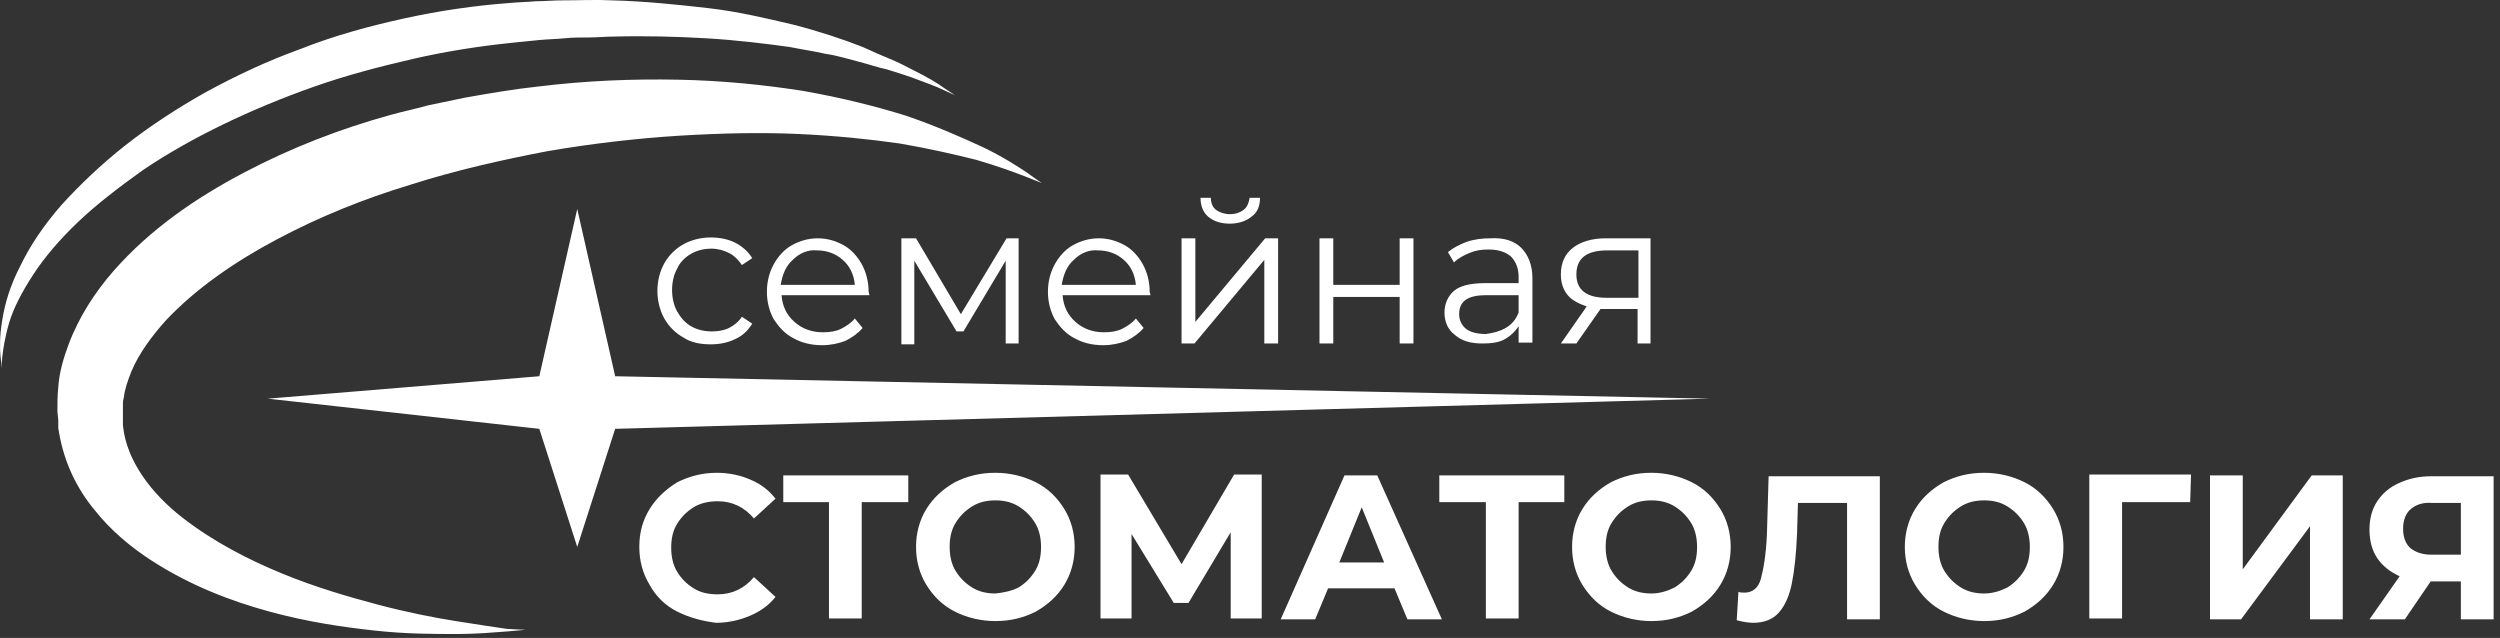 <?xml version="1.0" encoding="UTF-8"?> <svg xmlns="http://www.w3.org/2000/svg" width="290" height="74" viewBox="0 0 290 74" fill="none"><rect x="0" y="0" width="290" height="74" fill="#333333" stroke="none"/> <path d="M79.26 39.144C78.36 38.644 77.56 37.844 77.06 36.944C76.56 36.044 76.26 34.944 76.26 33.744C76.26 32.544 76.56 31.444 77.06 30.544C77.56 29.644 78.36 28.844 79.26 28.344C80.16 27.844 81.26 27.544 82.46 27.544C83.46 27.544 84.46 27.744 85.26 28.144C86.06 28.544 86.76 29.144 87.26 29.944L86.06 30.744C85.66 30.144 85.16 29.644 84.56 29.344C83.96 29.044 83.26 28.844 82.56 28.844C81.66 28.844 80.86 29.044 80.16 29.444C79.46 29.844 78.86 30.444 78.56 31.144C78.16 31.844 77.96 32.744 77.96 33.644C77.96 34.544 78.16 35.444 78.56 36.144C78.96 36.844 79.46 37.444 80.16 37.844C80.86 38.244 81.66 38.444 82.56 38.444C83.26 38.444 83.96 38.344 84.56 38.044C85.16 37.744 85.66 37.344 86.06 36.744L87.26 37.544C86.76 38.344 86.16 38.944 85.26 39.344C84.46 39.744 83.46 39.944 82.46 39.944C81.26 39.944 80.16 39.744 79.26 39.144ZM100.86 34.244H90.66C90.76 35.544 91.26 36.544 92.16 37.344C93.06 38.144 94.16 38.544 95.46 38.544C96.26 38.544 96.96 38.444 97.56 38.144C98.16 37.844 98.76 37.444 99.16 36.944L100.06 38.044C99.56 38.644 98.86 39.144 98.06 39.544C97.26 39.844 96.36 40.044 95.36 40.044C94.06 40.044 92.96 39.744 92.06 39.244C91.06 38.744 90.36 37.944 89.76 37.044C89.26 36.144 88.96 35.044 88.96 33.844C88.96 32.644 89.26 31.544 89.76 30.644C90.26 29.744 90.96 28.944 91.86 28.444C92.76 27.944 93.76 27.644 94.86 27.644C95.96 27.644 96.96 27.944 97.86 28.444C98.76 28.944 99.46 29.744 99.96 30.644C100.46 31.544 100.76 32.644 100.76 33.844L100.86 34.244ZM91.96 30.144C91.16 30.844 90.76 31.844 90.56 33.044H99.16C99.06 31.844 98.56 30.844 97.76 30.144C96.96 29.444 95.96 29.044 94.76 29.044C93.76 28.944 92.76 29.344 91.96 30.144ZM118.16 27.644V39.844H116.66V30.244L111.76 38.444H110.96L106.06 30.244V39.944H104.56V27.644H106.26L111.46 36.444L116.76 27.644H118.16ZM133.46 34.244H123.26C123.36 35.544 123.86 36.544 124.76 37.344C125.66 38.144 126.76 38.544 128.06 38.544C128.86 38.544 129.56 38.444 130.16 38.144C130.76 37.844 131.36 37.444 131.76 36.944L132.66 38.044C132.16 38.644 131.46 39.144 130.66 39.544C129.86 39.844 128.96 40.044 127.96 40.044C126.66 40.044 125.56 39.744 124.66 39.244C123.66 38.744 122.96 37.944 122.36 37.044C121.86 36.144 121.56 35.044 121.56 33.844C121.56 32.644 121.86 31.544 122.36 30.644C122.86 29.744 123.56 28.944 124.46 28.444C125.36 27.944 126.36 27.644 127.46 27.644C128.56 27.644 129.56 27.944 130.46 28.444C131.36 28.944 132.06 29.744 132.56 30.644C133.06 31.544 133.36 32.644 133.36 33.844L133.46 34.244ZM124.56 30.144C123.76 30.844 123.36 31.844 123.16 33.044H131.76C131.66 31.844 131.16 30.844 130.36 30.144C129.56 29.444 128.56 29.044 127.36 29.044C126.36 28.944 125.36 29.344 124.56 30.144ZM137.06 27.644H138.66V37.344L146.76 27.644H148.26V39.844H146.66V30.144L138.56 39.844H137.06V27.644ZM140.16 25.144C139.56 24.644 139.26 23.844 139.26 22.944H140.46C140.46 23.544 140.66 24.044 141.06 24.344C141.46 24.644 142.06 24.844 142.66 24.844C143.36 24.844 143.86 24.644 144.26 24.344C144.66 24.044 144.86 23.544 144.96 22.944H146.16C146.16 23.944 145.86 24.644 145.16 25.144C144.56 25.644 143.66 25.944 142.66 25.944C141.56 25.944 140.76 25.644 140.16 25.144ZM153.06 27.644H154.66V33.044H162.36V27.644H163.96V39.844H162.36V34.444H154.66V39.844H153.06V27.644ZM176.46 28.744C177.26 29.544 177.76 30.744 177.76 32.244V39.744H176.16V37.844C175.76 38.444 175.26 38.944 174.56 39.344C173.86 39.744 172.96 39.844 171.96 39.844C170.56 39.844 169.56 39.544 168.76 38.844C167.96 38.244 167.56 37.344 167.56 36.244C167.56 35.244 167.96 34.344 168.66 33.744C169.36 33.144 170.56 32.844 172.26 32.844H176.16V32.144C176.16 31.144 175.86 30.344 175.26 29.744C174.66 29.244 173.86 28.944 172.66 28.944C171.86 28.944 171.16 29.044 170.46 29.344C169.76 29.644 169.16 29.944 168.66 30.444L167.96 29.244C168.56 28.744 169.36 28.344 170.16 28.044C171.06 27.744 171.96 27.644 172.86 27.644C174.46 27.544 175.66 27.944 176.46 28.744ZM174.66 38.044C175.36 37.644 175.86 37.044 176.16 36.244V34.244H172.36C170.26 34.244 169.26 34.944 169.26 36.444C169.26 37.144 169.56 37.744 170.06 38.144C170.56 38.544 171.36 38.744 172.36 38.744C173.16 38.644 173.96 38.444 174.66 38.044ZM191.46 27.644V39.844H189.96V35.844H186.16H185.66L182.86 39.844H181.06L184.06 35.544C183.16 35.244 182.36 34.844 181.86 34.244C181.36 33.644 181.06 32.844 181.06 31.844C181.06 30.444 181.56 29.444 182.46 28.744C183.36 28.044 184.66 27.644 186.26 27.644H191.46V27.644ZM186.36 34.544H190.06V29.044H186.46C184.06 29.044 182.86 29.944 182.86 31.844C182.86 33.644 184.06 34.544 186.36 34.544ZM58.76 72.944C57.36 72.744 55.36 72.444 52.86 72.044C50.36 71.644 47.26 71.044 43.86 70.144C40.46 69.244 36.66 68.144 32.76 66.544C28.86 64.944 24.76 62.844 21.16 60.044C17.56 57.244 14.66 53.444 14.26 49.344V48.944V48.844C14.26 48.944 14.26 48.644 14.26 48.944V48.844V48.544V47.544C14.26 47.344 14.26 47.244 14.26 47.144V46.844C14.26 46.644 14.26 46.444 14.36 46.144C14.46 45.144 14.86 44.044 15.26 43.044C16.16 40.944 17.56 39.044 19.26 37.144C22.76 33.444 27.26 30.344 32.16 27.744C37.06 25.144 42.26 23.044 47.56 21.444C52.86 19.744 58.26 18.544 63.46 17.544C68.66 16.644 73.96 16.044 78.76 15.744C83.66 15.444 88.36 15.344 92.66 15.544C96.96 15.744 100.86 16.144 104.36 16.644C107.86 17.244 110.86 17.944 113.26 18.544C115.66 19.244 117.56 19.944 118.86 20.444C120.16 20.944 120.86 21.244 120.86 21.244C120.86 21.244 120.26 20.844 119.16 20.044C117.96 19.244 116.26 18.144 113.96 17.044C111.56 15.944 108.66 14.644 105.16 13.444C101.66 12.344 97.66 11.344 93.16 10.544C88.66 9.844 83.86 9.344 78.66 9.244C73.46 9.144 68.06 9.344 62.36 10.044C59.56 10.344 56.66 10.844 53.86 11.344C52.46 11.644 50.96 11.944 49.56 12.244C48.16 12.644 46.66 12.944 45.26 13.344C39.46 14.944 33.76 17.144 28.26 20.044C22.76 22.944 17.46 26.544 13.16 31.444C11.06 33.844 9.16 36.744 7.96 39.944C7.36 41.544 6.86 43.244 6.76 44.944C6.66 45.744 6.66 46.944 6.66 47.744L6.76 48.744V49.044V49.144C6.76 49.544 6.76 49.344 6.76 49.444V49.644L6.86 50.244C7.16 51.944 7.66 53.544 8.36 55.044C9.06 56.544 9.96 57.944 10.96 59.144C12.86 61.544 15.16 63.444 17.46 64.944C22.06 67.944 26.86 69.744 31.26 70.944C35.66 72.144 39.76 72.744 43.46 73.144C47.06 73.544 50.26 73.544 52.86 73.544C55.46 73.544 57.46 73.344 58.86 73.244C60.26 73.144 60.96 73.044 60.96 73.044C60.96 73.044 60.16 73.044 58.76 72.944ZM58.76 72.944C57.36 72.744 55.36 72.444 52.86 72.044C50.36 71.644 47.26 71.044 43.86 70.144C40.46 69.244 36.66 68.144 32.76 66.544C28.86 64.944 24.76 62.844 21.16 60.044C17.56 57.244 14.66 53.444 14.26 49.344V48.944V48.844C14.26 48.944 14.26 48.644 14.26 48.944V48.844V48.544V47.544C14.26 47.344 14.26 47.244 14.26 47.144V46.844C14.26 46.644 14.26 46.444 14.36 46.144C14.46 45.144 14.86 44.044 15.26 43.044C16.16 40.944 17.56 39.044 19.26 37.144C22.76 33.444 27.26 30.344 32.16 27.744C37.06 25.144 42.26 23.044 47.56 21.444C52.86 19.744 58.26 18.544 63.46 17.544C68.66 16.644 73.96 16.044 78.76 15.744C83.66 15.444 88.36 15.344 92.66 15.544C96.96 15.744 100.86 16.144 104.36 16.644C107.86 17.244 110.86 17.944 113.26 18.544C115.66 19.244 117.56 19.944 118.86 20.444C120.16 20.944 120.86 21.244 120.86 21.244C120.86 21.244 120.26 20.844 119.16 20.044C117.96 19.244 116.26 18.144 113.96 17.044C111.56 15.944 108.66 14.644 105.16 13.444C101.66 12.344 97.66 11.344 93.16 10.544C88.66 9.844 83.86 9.344 78.66 9.244C73.46 9.144 68.06 9.344 62.36 10.044C59.56 10.344 56.66 10.844 53.86 11.344C52.46 11.644 50.96 11.944 49.56 12.244C48.16 12.644 46.66 12.944 45.26 13.344C39.46 14.944 33.76 17.144 28.26 20.044C22.76 22.944 17.46 26.544 13.16 31.444C11.06 33.844 9.16 36.744 7.96 39.944C7.36 41.544 6.86 43.244 6.76 44.944C6.66 45.744 6.66 46.944 6.66 47.744L6.76 48.744V49.044V49.144C6.76 49.544 6.76 49.344 6.76 49.444V49.644L6.86 50.244C7.16 51.944 7.66 53.544 8.36 55.044C9.06 56.544 9.96 57.944 10.96 59.144C12.86 61.544 15.16 63.444 17.46 64.944C22.06 67.944 26.86 69.744 31.26 70.944C35.66 72.144 39.76 72.744 43.46 73.144C47.06 73.544 50.26 73.544 52.86 73.544C55.46 73.544 57.46 73.344 58.86 73.244C60.26 73.144 60.96 73.044 60.96 73.044C60.96 73.044 60.16 73.044 58.76 72.944ZM0.26 41.444C0.36 40.544 0.56 39.144 1.06 37.444C1.56 35.744 2.56 33.844 3.86 31.844C5.16 29.844 6.96 27.744 9.06 25.744C11.16 23.744 13.76 21.744 16.56 19.744C19.36 17.844 22.56 16.044 25.86 14.444C29.16 12.844 32.76 11.344 36.46 10.044C40.16 8.744 43.96 7.744 47.86 6.844C51.76 5.944 55.66 5.344 59.56 4.944C60.56 4.844 61.56 4.744 62.56 4.644C63.56 4.544 64.46 4.544 65.46 4.444C66.36 4.344 67.36 4.344 68.36 4.344C69.26 4.344 70.26 4.244 71.16 4.244C74.86 4.144 78.56 4.244 81.96 4.444C85.36 4.644 88.66 5.044 91.56 5.444C93.06 5.744 94.46 5.944 95.76 6.244C97.16 6.444 98.36 6.844 99.56 7.144C100.76 7.444 101.86 7.844 102.86 8.044C103.86 8.344 104.76 8.644 105.66 8.944C107.26 9.544 108.66 10.044 109.46 10.444C110.36 10.844 110.76 11.044 110.76 11.044C110.76 11.044 110.36 10.744 109.56 10.244C108.76 9.644 107.56 8.944 105.96 8.144C105.16 7.744 104.26 7.244 103.26 6.844C102.26 6.444 101.16 5.944 100.06 5.444C97.76 4.544 95.06 3.644 91.96 2.844C88.96 2.144 85.66 1.344 82.16 0.944C78.66 0.544 74.86 0.144 71.06 0.044C69.16 -0.056 67.16 0.044 65.16 0.044C64.16 0.044 63.16 0.144 62.16 0.144C61.16 0.244 60.16 0.244 59.16 0.344C55.06 0.644 50.96 1.244 46.86 2.144C42.76 3.044 38.76 4.144 34.96 5.644C31.06 7.044 27.46 8.744 23.96 10.644C20.56 12.544 17.36 14.644 14.56 16.844C11.76 19.044 9.26 21.444 7.16 23.744C5.06 26.144 3.46 28.544 2.36 30.844C1.16 33.144 0.56 35.244 0.26 37.144C-0.04 38.944 -0.04 40.344 0.06 41.344C0.16 42.344 0.26 42.844 0.26 42.844C0.26 42.844 0.16 42.344 0.26 41.444ZM31.06 46.244L62.56 49.744L66.96 63.444L71.36 49.744L198.36 46.244L71.36 43.644L66.96 24.244L62.56 43.644L31.06 46.244ZM31.06 46.244L62.56 49.744L66.96 63.444L71.36 49.744L198.36 46.244L71.36 43.644L66.96 24.244L62.56 43.644L31.06 46.244ZM31.06 46.244L62.56 49.744L66.96 63.444L71.36 49.744L198.36 46.244L71.36 43.644L66.96 24.244L62.56 43.644L31.06 46.244ZM78.56 70.944C77.16 70.244 76.06 69.144 75.36 67.844C74.56 66.544 74.16 65.044 74.16 63.444C74.16 61.744 74.56 60.344 75.36 59.044C76.16 57.744 77.26 56.744 78.56 55.944C79.96 55.244 81.46 54.844 83.16 54.844C84.56 54.844 85.96 55.144 87.06 55.644C88.26 56.144 89.16 56.844 89.96 57.844L87.46 60.144C86.36 58.844 84.96 58.144 83.26 58.144C82.26 58.144 81.26 58.344 80.46 58.844C79.66 59.344 79.06 59.944 78.56 60.744C78.06 61.544 77.86 62.444 77.86 63.544C77.86 64.544 78.06 65.544 78.56 66.344C79.06 67.144 79.66 67.744 80.46 68.244C81.26 68.744 82.16 68.944 83.26 68.944C84.96 68.944 86.36 68.244 87.46 66.944L89.96 69.244C89.16 70.244 88.16 70.944 86.96 71.444C85.76 71.944 84.46 72.244 83.06 72.244C81.46 72.044 79.96 71.644 78.56 70.944ZM105.36 58.244H99.96V71.744H96.16V58.244H90.86V55.144H105.36V58.244ZM110.76 70.944C109.36 70.244 108.26 69.144 107.46 67.844C106.66 66.544 106.26 65.044 106.26 63.444C106.26 61.844 106.66 60.344 107.46 59.044C108.26 57.744 109.36 56.744 110.76 55.944C112.16 55.244 113.66 54.844 115.46 54.844C117.16 54.844 118.76 55.244 120.16 55.944C121.56 56.644 122.66 57.744 123.46 59.044C124.26 60.344 124.66 61.844 124.66 63.444C124.66 65.044 124.26 66.544 123.46 67.844C122.66 69.144 121.56 70.144 120.16 70.944C118.76 71.644 117.26 72.044 115.46 72.044C113.76 72.044 112.16 71.644 110.76 70.944ZM118.16 68.144C118.96 67.644 119.56 67.044 120.06 66.244C120.56 65.444 120.76 64.544 120.76 63.444C120.76 62.444 120.56 61.444 120.06 60.644C119.56 59.844 118.96 59.244 118.16 58.744C117.36 58.244 116.46 58.044 115.46 58.044C114.46 58.044 113.56 58.244 112.76 58.744C111.96 59.244 111.36 59.844 110.86 60.644C110.36 61.444 110.16 62.344 110.16 63.444C110.16 64.444 110.36 65.444 110.86 66.244C111.36 67.044 111.96 67.644 112.76 68.144C113.56 68.644 114.46 68.844 115.46 68.844C116.46 68.744 117.36 68.544 118.16 68.144ZM142.76 71.744V61.744L137.86 69.944H136.16L131.26 61.944V71.744H127.66V55.044H130.86L137.06 65.444L143.16 55.044H146.36V71.744H142.76ZM161.76 68.244H154.06L152.56 71.844H148.56L155.96 55.144H159.76L167.26 71.844H163.26L161.76 68.244ZM160.56 65.244L157.96 58.844L155.36 65.244H160.56ZM181.46 58.244H176.16V71.744H172.36V58.244H166.96V55.144H181.46V58.244ZM186.86 70.944C185.46 70.244 184.36 69.144 183.56 67.844C182.76 66.544 182.36 65.044 182.36 63.444C182.36 61.844 182.76 60.344 183.56 59.044C184.36 57.744 185.46 56.744 186.86 55.944C188.26 55.244 189.76 54.844 191.56 54.844C193.26 54.844 194.86 55.244 196.26 55.944C197.66 56.644 198.76 57.744 199.56 59.044C200.36 60.344 200.76 61.844 200.76 63.444C200.76 65.044 200.36 66.544 199.56 67.844C198.76 69.144 197.66 70.144 196.26 70.944C194.86 71.644 193.36 72.044 191.56 72.044C189.86 72.044 188.26 71.644 186.86 70.944ZM194.26 68.144C195.06 67.644 195.66 67.044 196.16 66.244C196.66 65.444 196.86 64.544 196.86 63.444C196.86 62.444 196.66 61.444 196.16 60.644C195.66 59.844 195.06 59.244 194.26 58.744C193.46 58.244 192.56 58.044 191.56 58.044C190.56 58.044 189.66 58.244 188.86 58.744C188.06 59.244 187.46 59.844 186.96 60.644C186.46 61.444 186.26 62.344 186.26 63.444C186.26 64.444 186.46 65.444 186.96 66.244C187.46 67.044 188.06 67.644 188.86 68.144C189.66 68.644 190.56 68.844 191.56 68.844C192.56 68.844 193.46 68.544 194.26 68.144ZM218.06 55.144V71.844H214.26V58.344H208.56L208.46 61.844C208.36 64.244 208.16 66.144 207.86 67.644C207.56 69.144 207.06 70.244 206.36 71.044C205.66 71.844 204.66 72.244 203.36 72.244C202.86 72.244 202.16 72.144 201.46 71.944L201.66 68.644C201.86 68.744 202.06 68.744 202.36 68.744C203.26 68.744 203.96 68.244 204.26 67.144C204.56 66.044 204.86 64.344 204.96 62.044L205.16 55.244H218.06V55.144ZM225.46 70.944C224.06 70.244 222.96 69.144 222.16 67.844C221.36 66.544 220.96 65.044 220.96 63.444C220.96 61.844 221.36 60.344 222.16 59.044C222.96 57.744 224.06 56.744 225.46 55.944C226.86 55.244 228.36 54.844 230.16 54.844C231.86 54.844 233.46 55.244 234.86 55.944C236.26 56.644 237.36 57.744 238.16 59.044C238.96 60.344 239.36 61.844 239.36 63.444C239.36 65.044 238.96 66.544 238.16 67.844C237.36 69.144 236.26 70.144 234.86 70.944C233.46 71.644 231.96 72.044 230.16 72.044C228.46 72.044 226.86 71.644 225.46 70.944ZM232.86 68.144C233.66 67.644 234.26 67.044 234.76 66.244C235.26 65.444 235.46 64.544 235.46 63.444C235.46 62.444 235.26 61.444 234.76 60.644C234.26 59.844 233.66 59.244 232.86 58.744C232.06 58.244 231.16 58.044 230.16 58.044C229.16 58.044 228.26 58.244 227.46 58.744C226.66 59.244 226.06 59.844 225.56 60.644C225.06 61.444 224.86 62.344 224.86 63.444C224.86 64.444 225.06 65.444 225.56 66.244C226.06 67.044 226.66 67.644 227.46 68.144C228.26 68.644 229.16 68.844 230.16 68.844C231.16 68.844 232.06 68.544 232.86 68.144ZM254.06 58.244H246.16V71.744H242.36V55.044H254.16L254.06 58.244ZM256.36 55.144H260.16V66.044L268.16 55.144H271.76V71.844H267.96V61.044L259.96 71.844H256.36V55.144ZM289.26 55.144V71.844H285.46V67.444H281.96L278.96 71.844H274.86L278.36 66.844C277.26 66.344 276.36 65.644 275.76 64.744C275.16 63.844 274.86 62.744 274.86 61.444C274.86 60.144 275.16 59.044 275.76 58.144C276.36 57.244 277.16 56.544 278.26 56.044C279.36 55.544 280.56 55.244 282.06 55.244H289.26V55.144ZM279.66 59.044C279.06 59.544 278.76 60.344 278.76 61.344C278.76 62.344 279.06 63.044 279.56 63.544C280.16 64.044 280.96 64.344 282.06 64.344H285.46V58.344H282.16C281.06 58.244 280.26 58.544 279.66 59.044ZM78.56 70.944C77.16 70.244 76.06 69.144 75.36 67.844C74.56 66.544 74.16 65.044 74.16 63.444C74.16 61.744 74.56 60.344 75.36 59.044C76.16 57.744 77.26 56.744 78.56 55.944C79.96 55.244 81.46 54.844 83.16 54.844C84.56 54.844 85.96 55.144 87.06 55.644C88.26 56.144 89.16 56.844 89.96 57.844L87.46 60.144C86.36 58.844 84.96 58.144 83.26 58.144C82.26 58.144 81.26 58.344 80.46 58.844C79.66 59.344 79.06 59.944 78.56 60.744C78.06 61.544 77.86 62.444 77.86 63.544C77.86 64.544 78.06 65.544 78.56 66.344C79.06 67.144 79.66 67.744 80.46 68.244C81.26 68.744 82.16 68.944 83.26 68.944C84.96 68.944 86.36 68.244 87.46 66.944L89.96 69.244C89.16 70.244 88.16 70.944 86.96 71.444C85.76 71.944 84.46 72.244 83.06 72.244C81.46 72.044 79.96 71.644 78.56 70.944ZM105.36 58.244H99.96V71.744H96.16V58.244H90.86V55.144H105.36V58.244ZM110.76 70.944C109.36 70.244 108.26 69.144 107.46 67.844C106.66 66.544 106.26 65.044 106.26 63.444C106.26 61.844 106.66 60.344 107.46 59.044C108.26 57.744 109.36 56.744 110.76 55.944C112.16 55.244 113.66 54.844 115.46 54.844C117.16 54.844 118.76 55.244 120.16 55.944C121.56 56.644 122.66 57.744 123.46 59.044C124.26 60.344 124.66 61.844 124.66 63.444C124.66 65.044 124.26 66.544 123.46 67.844C122.66 69.144 121.56 70.144 120.16 70.944C118.76 71.644 117.26 72.044 115.46 72.044C113.76 72.044 112.16 71.644 110.76 70.944ZM118.16 68.144C118.96 67.644 119.56 67.044 120.06 66.244C120.56 65.444 120.76 64.544 120.76 63.444C120.76 62.444 120.56 61.444 120.06 60.644C119.56 59.844 118.96 59.244 118.16 58.744C117.36 58.244 116.46 58.044 115.46 58.044C114.46 58.044 113.56 58.244 112.76 58.744C111.96 59.244 111.36 59.844 110.86 60.644C110.36 61.444 110.16 62.344 110.16 63.444C110.16 64.444 110.36 65.444 110.86 66.244C111.36 67.044 111.96 67.644 112.76 68.144C113.56 68.644 114.46 68.844 115.46 68.844C116.46 68.744 117.36 68.544 118.16 68.144ZM142.76 71.744V61.744L137.86 69.944H136.16L131.26 61.944V71.744H127.66V55.044H130.86L137.06 65.444L143.16 55.044H146.36V71.744H142.76ZM161.76 68.244H154.06L152.56 71.844H148.56L155.96 55.144H159.76L167.26 71.844H163.26L161.76 68.244ZM160.56 65.244L157.96 58.844L155.36 65.244H160.56ZM181.46 58.244H176.16V71.744H172.36V58.244H166.96V55.144H181.46V58.244ZM186.86 70.944C185.46 70.244 184.36 69.144 183.56 67.844C182.76 66.544 182.36 65.044 182.36 63.444C182.36 61.844 182.76 60.344 183.56 59.044C184.36 57.744 185.46 56.744 186.86 55.944C188.26 55.244 189.76 54.844 191.56 54.844C193.26 54.844 194.86 55.244 196.26 55.944C197.66 56.644 198.76 57.744 199.56 59.044C200.36 60.344 200.76 61.844 200.76 63.444C200.76 65.044 200.36 66.544 199.56 67.844C198.76 69.144 197.66 70.144 196.26 70.944C194.86 71.644 193.36 72.044 191.56 72.044C189.86 72.044 188.26 71.644 186.86 70.944ZM194.26 68.144C195.06 67.644 195.66 67.044 196.16 66.244C196.66 65.444 196.86 64.544 196.86 63.444C196.86 62.444 196.66 61.444 196.16 60.644C195.66 59.844 195.06 59.244 194.26 58.744C193.46 58.244 192.56 58.044 191.56 58.044C190.56 58.044 189.66 58.244 188.86 58.744C188.06 59.244 187.46 59.844 186.96 60.644C186.46 61.444 186.26 62.344 186.26 63.444C186.26 64.444 186.46 65.444 186.96 66.244C187.46 67.044 188.06 67.644 188.86 68.144C189.66 68.644 190.56 68.844 191.56 68.844C192.56 68.844 193.46 68.544 194.26 68.144ZM218.06 55.144V71.844H214.26V58.344H208.56L208.46 61.844C208.36 64.244 208.16 66.144 207.86 67.644C207.56 69.144 207.06 70.244 206.36 71.044C205.66 71.844 204.66 72.244 203.36 72.244C202.86 72.244 202.16 72.144 201.46 71.944L201.66 68.644C201.86 68.744 202.06 68.744 202.36 68.744C203.26 68.744 203.96 68.244 204.26 67.144C204.56 66.044 204.86 64.344 204.96 62.044L205.16 55.244H218.06V55.144ZM225.46 70.944C224.06 70.244 222.96 69.144 222.16 67.844C221.36 66.544 220.96 65.044 220.96 63.444C220.96 61.844 221.36 60.344 222.16 59.044C222.96 57.744 224.06 56.744 225.46 55.944C226.86 55.244 228.36 54.844 230.16 54.844C231.86 54.844 233.46 55.244 234.86 55.944C236.26 56.644 237.36 57.744 238.16 59.044C238.96 60.344 239.36 61.844 239.36 63.444C239.36 65.044 238.96 66.544 238.16 67.844C237.36 69.144 236.26 70.144 234.86 70.944C233.46 71.644 231.96 72.044 230.16 72.044C228.46 72.044 226.86 71.644 225.46 70.944ZM232.86 68.144C233.66 67.644 234.26 67.044 234.76 66.244C235.26 65.444 235.46 64.544 235.46 63.444C235.46 62.444 235.26 61.444 234.76 60.644C234.26 59.844 233.66 59.244 232.86 58.744C232.06 58.244 231.16 58.044 230.16 58.044C229.16 58.044 228.26 58.244 227.46 58.744C226.66 59.244 226.06 59.844 225.56 60.644C225.06 61.444 224.86 62.344 224.86 63.444C224.86 64.444 225.06 65.444 225.56 66.244C226.06 67.044 226.66 67.644 227.46 68.144C228.26 68.644 229.16 68.844 230.16 68.844C231.16 68.844 232.06 68.544 232.86 68.144ZM254.06 58.244H246.16V71.744H242.36V55.044H254.16L254.06 58.244ZM256.36 55.144H260.16V66.044L268.16 55.144H271.76V71.844H267.96V61.044L259.96 71.844H256.36V55.144ZM289.26 55.144V71.844H285.46V67.444H281.96L278.96 71.844H274.86L278.36 66.844C277.26 66.344 276.36 65.644 275.76 64.744C275.16 63.844 274.86 62.744 274.86 61.444C274.86 60.144 275.16 59.044 275.76 58.144C276.36 57.244 277.16 56.544 278.26 56.044C279.36 55.544 280.56 55.244 282.06 55.244H289.26V55.144ZM279.66 59.044C279.06 59.544 278.76 60.344 278.76 61.344C278.76 62.344 279.06 63.044 279.56 63.544C280.16 64.044 280.96 64.344 282.06 64.344H285.46V58.344H282.16C281.06 58.244 280.26 58.544 279.66 59.044ZM78.56 70.944C77.16 70.244 76.06 69.144 75.36 67.844C74.56 66.544 74.16 65.044 74.16 63.444C74.16 61.744 74.56 60.344 75.36 59.044C76.16 57.744 77.26 56.744 78.56 55.944C79.96 55.244 81.46 54.844 83.16 54.844C84.56 54.844 85.96 55.144 87.06 55.644C88.26 56.144 89.16 56.844 89.96 57.844L87.46 60.144C86.36 58.844 84.96 58.144 83.26 58.144C82.26 58.144 81.26 58.344 80.46 58.844C79.66 59.344 79.06 59.944 78.56 60.744C78.06 61.544 77.86 62.444 77.86 63.544C77.86 64.544 78.06 65.544 78.56 66.344C79.06 67.144 79.66 67.744 80.46 68.244C81.26 68.744 82.16 68.944 83.26 68.944C84.96 68.944 86.36 68.244 87.46 66.944L89.96 69.244C89.16 70.244 88.16 70.944 86.96 71.444C85.76 71.944 84.46 72.244 83.06 72.244C81.46 72.044 79.96 71.644 78.56 70.944ZM105.36 58.244H99.96V71.744H96.16V58.244H90.86V55.144H105.36V58.244ZM110.76 70.944C109.36 70.244 108.26 69.144 107.46 67.844C106.66 66.544 106.26 65.044 106.26 63.444C106.26 61.844 106.66 60.344 107.46 59.044C108.26 57.744 109.36 56.744 110.76 55.944C112.16 55.244 113.66 54.844 115.46 54.844C117.16 54.844 118.76 55.244 120.16 55.944C121.56 56.644 122.66 57.744 123.46 59.044C124.26 60.344 124.66 61.844 124.66 63.444C124.66 65.044 124.26 66.544 123.46 67.844C122.66 69.144 121.56 70.144 120.16 70.944C118.76 71.644 117.26 72.044 115.46 72.044C113.76 72.044 112.16 71.644 110.76 70.944ZM118.16 68.144C118.96 67.644 119.56 67.044 120.06 66.244C120.56 65.444 120.76 64.544 120.76 63.444C120.76 62.444 120.56 61.444 120.06 60.644C119.56 59.844 118.96 59.244 118.16 58.744C117.36 58.244 116.46 58.044 115.46 58.044C114.46 58.044 113.56 58.244 112.76 58.744C111.96 59.244 111.36 59.844 110.86 60.644C110.36 61.444 110.16 62.344 110.16 63.444C110.16 64.444 110.36 65.444 110.86 66.244C111.36 67.044 111.96 67.644 112.76 68.144C113.56 68.644 114.46 68.844 115.46 68.844C116.46 68.744 117.36 68.544 118.16 68.144ZM142.76 71.744V61.744L137.86 69.944H136.16L131.26 61.944V71.744H127.66V55.044H130.86L137.06 65.444L143.16 55.044H146.36V71.744H142.76ZM161.76 68.244H154.06L152.56 71.844H148.56L155.96 55.144H159.76L167.26 71.844H163.26L161.76 68.244ZM160.56 65.244L157.96 58.844L155.36 65.244H160.56ZM181.46 58.244H176.16V71.744H172.36V58.244H166.96V55.144H181.46V58.244ZM186.86 70.944C185.46 70.244 184.36 69.144 183.56 67.844C182.76 66.544 182.36 65.044 182.36 63.444C182.36 61.844 182.76 60.344 183.56 59.044C184.36 57.744 185.46 56.744 186.86 55.944C188.26 55.244 189.76 54.844 191.56 54.844C193.26 54.844 194.86 55.244 196.26 55.944C197.66 56.644 198.76 57.744 199.56 59.044C200.36 60.344 200.76 61.844 200.76 63.444C200.76 65.044 200.36 66.544 199.56 67.844C198.76 69.144 197.66 70.144 196.26 70.944C194.86 71.644 193.36 72.044 191.56 72.044C189.86 72.044 188.26 71.644 186.86 70.944ZM194.26 68.144C195.06 67.644 195.66 67.044 196.16 66.244C196.66 65.444 196.86 64.544 196.86 63.444C196.86 62.444 196.66 61.444 196.16 60.644C195.66 59.844 195.06 59.244 194.26 58.744C193.46 58.244 192.56 58.044 191.56 58.044C190.56 58.044 189.66 58.244 188.86 58.744C188.06 59.244 187.46 59.844 186.96 60.644C186.46 61.444 186.26 62.344 186.26 63.444C186.26 64.444 186.46 65.444 186.96 66.244C187.46 67.044 188.06 67.644 188.86 68.144C189.66 68.644 190.56 68.844 191.56 68.844C192.56 68.844 193.46 68.544 194.26 68.144ZM218.06 55.144V71.844H214.26V58.344H208.56L208.46 61.844C208.36 64.244 208.16 66.144 207.86 67.644C207.56 69.144 207.06 70.244 206.36 71.044C205.66 71.844 204.66 72.244 203.36 72.244C202.86 72.244 202.16 72.144 201.46 71.944L201.66 68.644C201.86 68.744 202.06 68.744 202.36 68.744C203.26 68.744 203.96 68.244 204.26 67.144C204.56 66.044 204.86 64.344 204.96 62.044L205.16 55.244H218.06V55.144ZM225.46 70.944C224.06 70.244 222.96 69.144 222.16 67.844C221.36 66.544 220.96 65.044 220.96 63.444C220.96 61.844 221.36 60.344 222.16 59.044C222.96 57.744 224.06 56.744 225.46 55.944C226.86 55.244 228.36 54.844 230.16 54.844C231.86 54.844 233.46 55.244 234.86 55.944C236.26 56.644 237.36 57.744 238.16 59.044C238.96 60.344 239.36 61.844 239.36 63.444C239.36 65.044 238.96 66.544 238.16 67.844C237.36 69.144 236.26 70.144 234.86 70.944C233.46 71.644 231.96 72.044 230.16 72.044C228.46 72.044 226.86 71.644 225.46 70.944ZM232.86 68.144C233.66 67.644 234.26 67.044 234.76 66.244C235.26 65.444 235.46 64.544 235.46 63.444C235.46 62.444 235.26 61.444 234.76 60.644C234.26 59.844 233.66 59.244 232.86 58.744C232.06 58.244 231.16 58.044 230.16 58.044C229.16 58.044 228.26 58.244 227.46 58.744C226.66 59.244 226.06 59.844 225.56 60.644C225.06 61.444 224.86 62.344 224.86 63.444C224.86 64.444 225.06 65.444 225.56 66.244C226.06 67.044 226.66 67.644 227.46 68.144C228.26 68.644 229.16 68.844 230.16 68.844C231.16 68.844 232.06 68.544 232.86 68.144ZM254.06 58.244H246.16V71.744H242.36V55.044H254.16L254.06 58.244ZM256.36 55.144H260.16V66.044L268.16 55.144H271.76V71.844H267.96V61.044L259.96 71.844H256.36V55.144ZM289.26 55.144V71.844H285.46V67.444H281.96L278.96 71.844H274.86L278.36 66.844C277.26 66.344 276.36 65.644 275.76 64.744C275.16 63.844 274.86 62.744 274.86 61.444C274.86 60.144 275.16 59.044 275.76 58.144C276.36 57.244 277.16 56.544 278.26 56.044C279.36 55.544 280.56 55.244 282.06 55.244H289.26V55.144ZM279.66 59.044C279.06 59.544 278.76 60.344 278.76 61.344C278.76 62.344 279.06 63.044 279.56 63.544C280.16 64.044 280.96 64.344 282.06 64.344H285.46V58.344H282.16C281.06 58.244 280.26 58.544 279.66 59.044Z" fill="white"></path> </svg> 